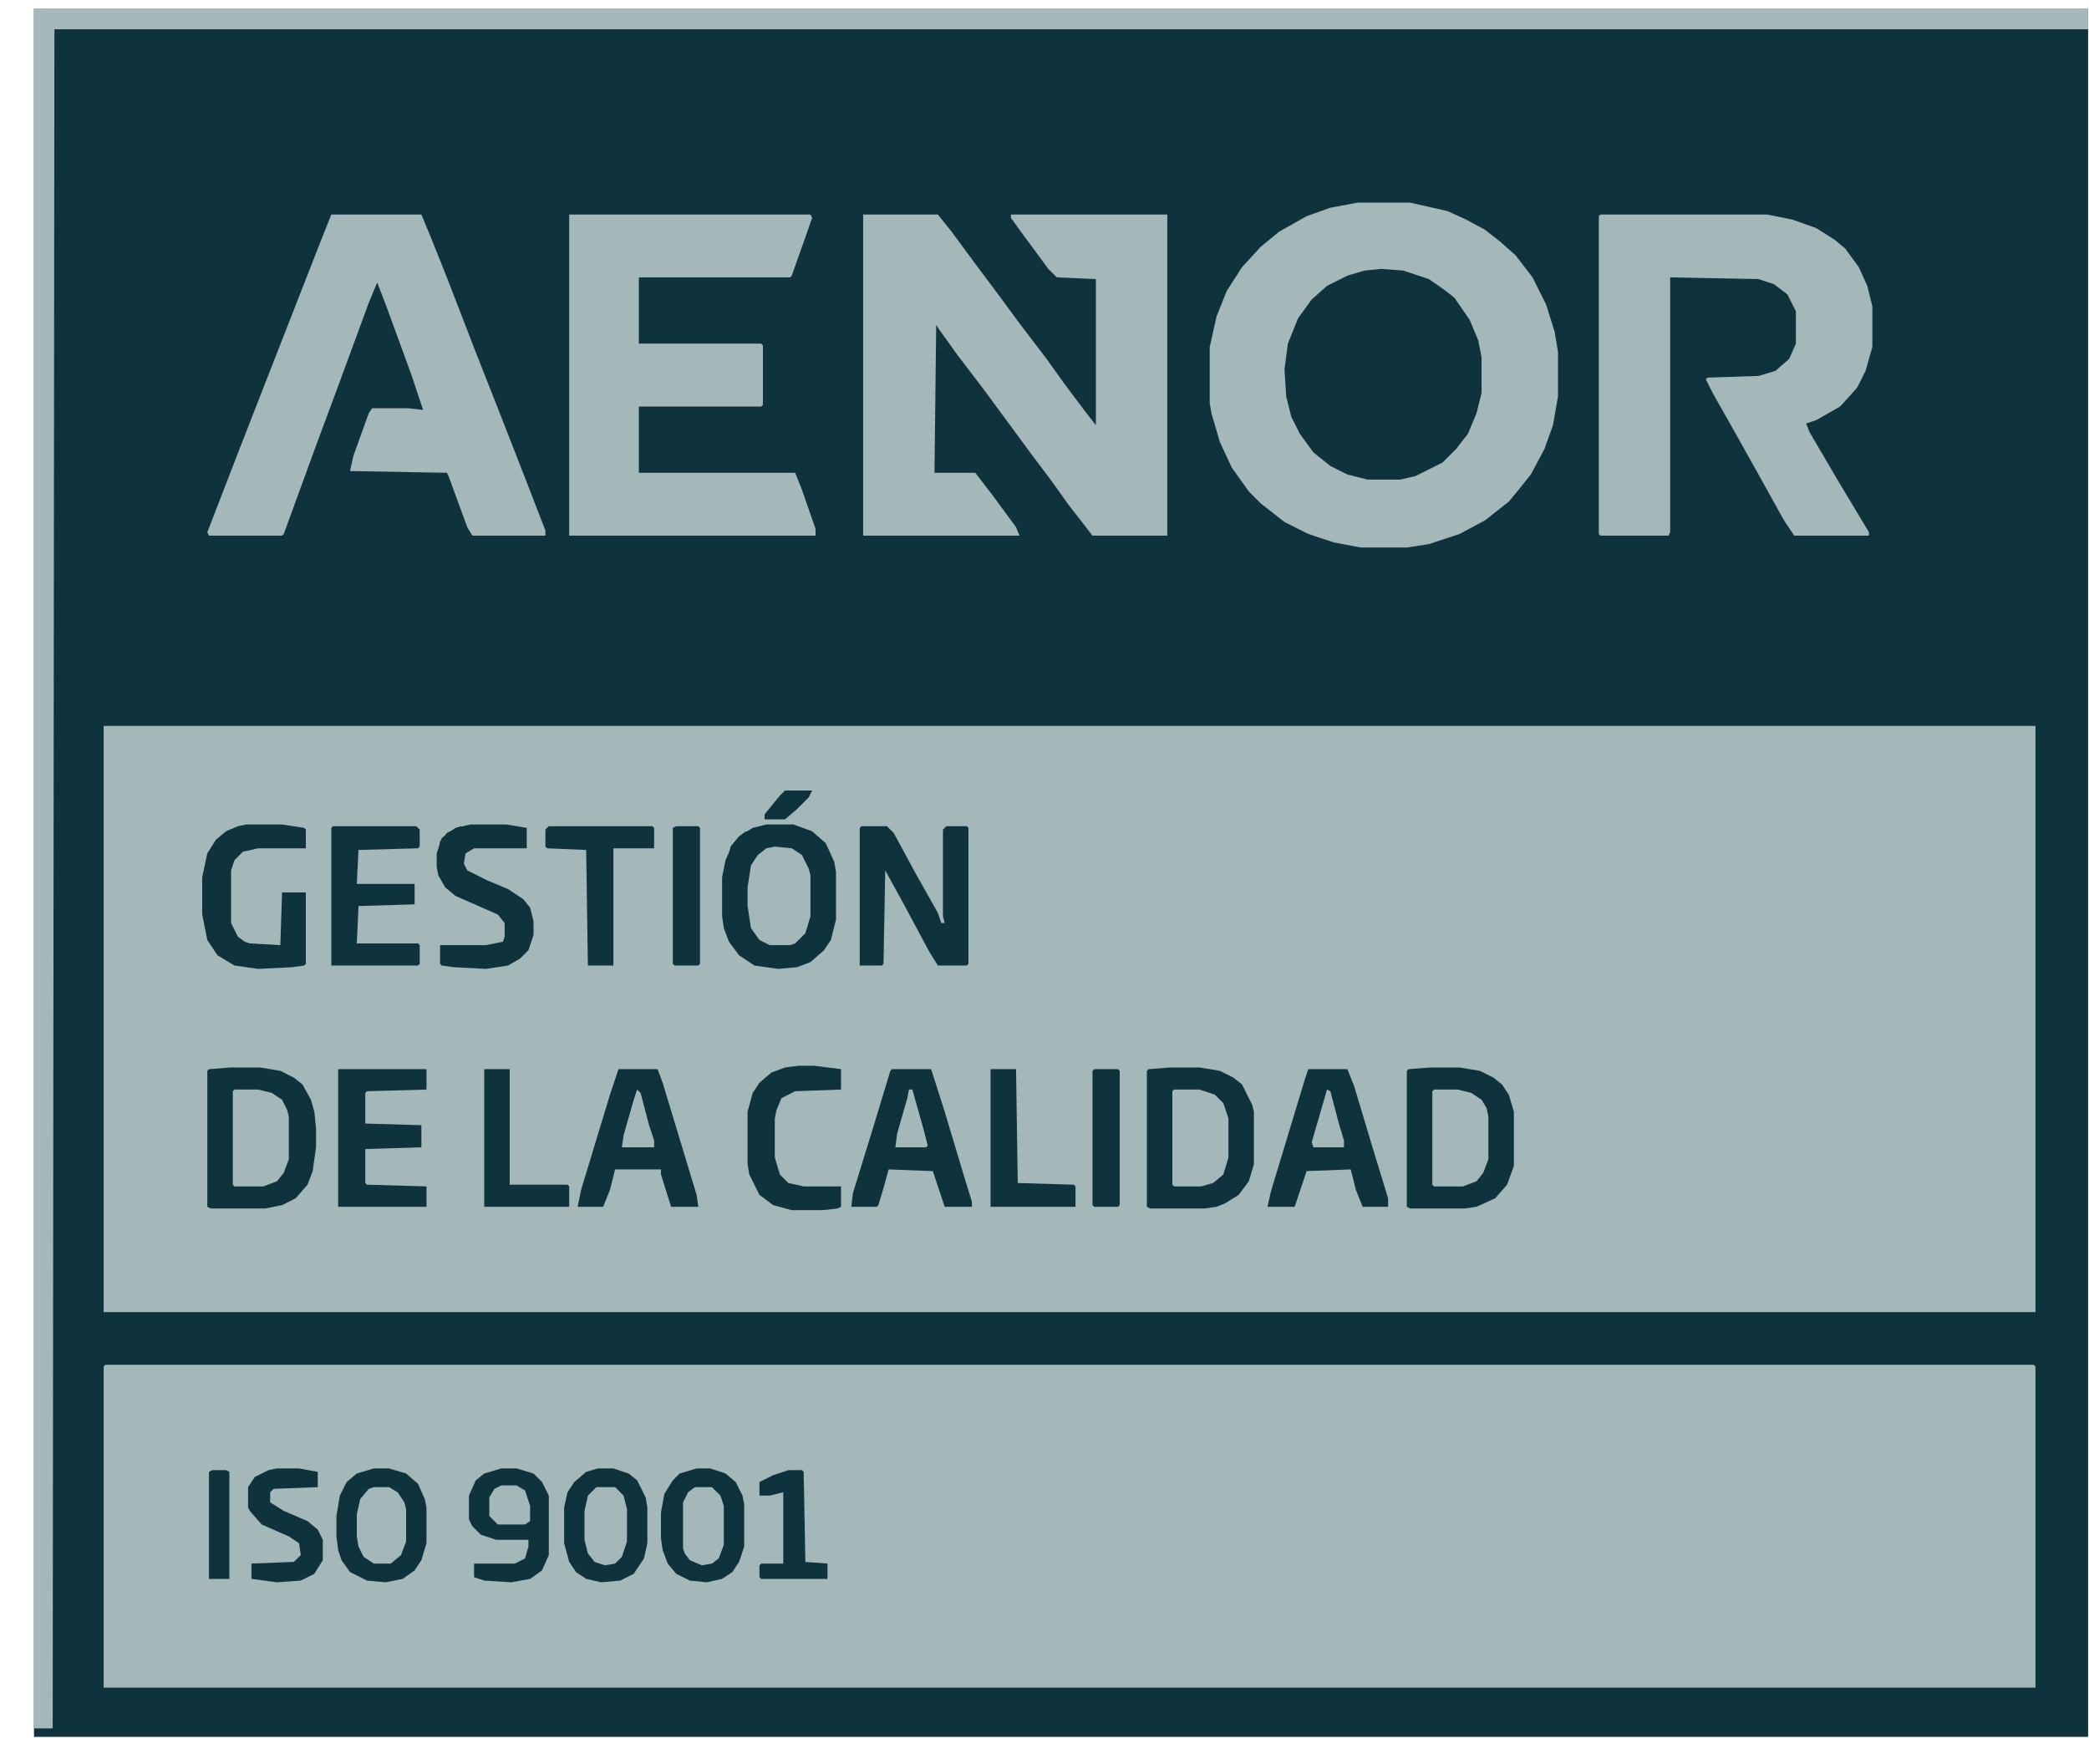 <svg width="45" height="38" viewBox="0 0 45 38" fill="none" xmlns="http://www.w3.org/2000/svg">
<g clip-path="url(#clip0_1072_13415)">
<path d="M0.732 0.192H44.981V37.414H0.732V0.192Z" fill="#0F333D"/>
<path d="M2.233 15.637H43.847V28.264H2.233V15.637Z" fill="#A4B7B9"/>
<path d="M2.27 29.399H43.81L43.847 29.435V36.353H2.233V29.435L2.27 29.399Z" fill="#A4B7B9"/>
<path d="M29.244 4.365H30.378L31.183 4.548L31.586 4.731L31.989 4.95L32.318 5.206L32.647 5.499L33.013 5.975L33.306 6.561L33.489 7.146L33.562 7.585V8.537L33.453 9.159L33.27 9.672L32.977 10.22L32.684 10.586L32.501 10.806L31.989 11.209L31.44 11.502L30.781 11.721L30.305 11.794H29.317L28.731 11.684L28.182 11.502L27.67 11.245L27.157 10.843L26.901 10.586L26.535 10.074L26.279 9.525L26.096 8.903L26.059 8.683V7.476L26.206 6.817L26.425 6.268L26.755 5.755L27.157 5.316L27.56 4.987L28.146 4.657L28.658 4.474L29.244 4.365Z" fill="#A4B7B9"/>
<path d="M18.593 4.621H20.203L20.496 4.987L21.009 5.682L21.448 6.268L21.96 6.963L22.546 7.732L22.912 8.244L23.351 8.83L23.607 9.159V6.012L22.765 5.975L22.582 5.792L22.07 5.097L21.777 4.694V4.621H25.145V11.538H23.534L23.022 10.879L22.656 10.367L22.216 9.781L21.192 8.391L20.606 7.622L20.24 7.11L20.167 7L20.13 10.184H21.009L21.375 10.66L21.887 11.355L21.96 11.538H18.593V4.621Z" fill="#A4B7B9"/>
<path d="M0.732 0.192H44.981V0.631H1.172L1.135 37.231H0.732V0.192Z" fill="#A4B7B9"/>
<path d="M34.477 4.621H38.064L38.613 4.731L39.126 4.914L39.528 5.17L39.748 5.353L40.041 5.755L40.224 6.158L40.333 6.597V7.476L40.187 7.988L40.004 8.354L39.638 8.757L39.126 9.049L38.906 9.123L38.979 9.306L39.601 10.367L40.26 11.465V11.538H38.65L38.43 11.209L37.881 10.221L37.369 9.306L36.893 8.464L36.747 8.171L36.783 8.134L37.881 8.098L38.247 7.988L38.54 7.732L38.686 7.402V6.707L38.503 6.341L38.211 6.121L37.881 6.012L35.978 5.975V11.465L35.941 11.538H34.477L34.441 11.502V4.657L34.477 4.621Z" fill="#A4B7B9"/>
<path d="M12.261 4.621H17.458L17.495 4.694L17.056 5.938L17.019 5.975H13.762V7.402H16.397L16.434 7.439V8.72L16.397 8.757H13.762V10.184H17.129L17.275 10.55L17.568 11.392V11.538H12.261V4.621Z" fill="#A4B7B9"/>
<path d="M7.137 4.621H9.077L9.26 5.06L9.626 5.975L10.248 7.585L10.724 8.793L11.31 10.294L11.749 11.428V11.538H10.175L10.065 11.355L9.663 10.257L9.626 10.184L7.54 10.147L7.613 9.818L7.943 8.903L8.016 8.793H8.784L9.114 8.83L8.858 8.061L8.309 6.561L8.126 6.085L7.943 6.524L7.284 8.317L6.808 9.598L6.113 11.502L6.076 11.538H4.502L4.466 11.465L5.088 9.855L5.673 8.354L6.332 6.67L6.918 5.17L7.137 4.621Z" fill="#A4B7B9"/>
<path d="M29.756 5.792L30.232 5.829L30.781 6.012L31.147 6.268L31.33 6.414L31.659 6.89L31.842 7.329L31.915 7.695V8.464L31.806 8.903L31.623 9.342L31.366 9.672L31.074 9.964L30.488 10.257L30.159 10.331H29.463L29.024 10.221L28.658 10.038L28.292 9.745L27.999 9.342L27.816 8.976L27.706 8.537L27.67 7.951L27.743 7.402L27.963 6.853L28.256 6.451L28.585 6.158L29.024 5.938L29.39 5.829L29.756 5.792Z" fill="#0F333D"/>
<path d="M16.507 17.76H17.093L17.495 17.907L17.788 18.163L17.971 18.565L18.008 18.785V19.81L17.898 20.249L17.751 20.468L17.459 20.725L17.166 20.834L16.763 20.871L16.251 20.798L15.921 20.578L15.702 20.285L15.592 19.993L15.555 19.736V18.895L15.629 18.529L15.775 18.199L15.921 18.016L16.214 17.833L16.507 17.76Z" fill="#0F333D"/>
<path d="M4.978 22.994H5.6L6.039 23.067L6.332 23.214L6.515 23.36L6.698 23.689L6.771 23.946L6.808 24.312V24.714L6.735 25.227L6.625 25.519L6.369 25.812L6.076 25.959L5.71 26.032H4.539L4.466 25.995V23.067L4.502 23.031L4.978 22.994Z" fill="#0F333D"/>
<path d="M30.817 22.994H31.44L31.879 23.067L32.172 23.214L32.355 23.36L32.501 23.58L32.611 23.946V25.117L32.464 25.519L32.208 25.812L31.806 25.995L31.549 26.032H30.378L30.305 25.995V23.067L30.342 23.031L30.817 22.994Z" fill="#0F333D"/>
<path d="M25.218 22.994H25.84L26.279 23.067L26.572 23.214L26.755 23.36L26.974 23.799L27.011 23.946V25.08L26.901 25.446L26.682 25.739L26.389 25.922L26.206 25.995L25.95 26.032H24.779L24.705 25.995V23.067L24.742 23.031L25.218 22.994Z" fill="#0F333D"/>
<path d="M18.556 17.797H19.105L19.252 17.943L19.728 18.822L20.203 19.663L20.277 19.883H20.35L20.313 19.737V17.87L20.387 17.797H20.826L20.862 17.833V20.761L20.826 20.798H20.203L20.02 20.505L19.471 19.48L19.069 18.748L19.032 20.761L18.996 20.798H18.52V17.833L18.556 17.797Z" fill="#0F333D"/>
<path d="M13.323 23.03H14.165L14.274 23.323L15.006 25.739L15.043 25.995H14.457L14.238 25.3V25.19H13.249L13.14 25.629L12.993 25.995H12.444L12.518 25.629L13.14 23.579L13.323 23.03Z" fill="#0F333D"/>
<path d="M28.182 23.03H29.024L29.17 23.396L29.61 24.86L29.902 25.812V25.995H29.353L29.207 25.629L29.097 25.19L28.146 25.227L27.889 25.995H27.304L27.377 25.666L28.109 23.25L28.182 23.03Z" fill="#0F333D"/>
<path d="M19.215 23.03H20.057L20.35 23.945L20.789 25.41L20.936 25.885V25.995H20.35L20.094 25.227L19.142 25.19L19.032 25.593L18.922 25.959L18.886 25.995H18.337L18.373 25.702L18.813 24.275L19.179 23.067L19.215 23.03Z" fill="#0F333D"/>
<path d="M8.052 31.631H8.382L8.748 31.741L9.004 31.961L9.15 32.29L9.187 32.473V33.242L9.077 33.608L8.931 33.827L8.675 34.01L8.309 34.084L7.906 34.047L7.54 33.864L7.357 33.608L7.284 33.388L7.247 33.095V32.656L7.32 32.217L7.467 31.924L7.686 31.741L8.052 31.631Z" fill="#0F333D"/>
<path d="M12.883 31.631H13.213L13.542 31.741L13.725 31.888L13.908 32.254L13.945 32.473V33.242L13.872 33.571L13.652 33.901L13.359 34.047L12.957 34.084L12.627 34.01L12.408 33.864L12.261 33.644L12.152 33.242V32.473L12.225 32.144L12.371 31.924L12.627 31.705L12.883 31.631Z" fill="#0F333D"/>
<path d="M15.006 31.631H15.299L15.629 31.741L15.848 31.924L15.995 32.217L16.031 32.4V33.315L15.921 33.644L15.775 33.864L15.555 34.01L15.226 34.084L14.86 34.047L14.567 33.901L14.384 33.681L14.274 33.388L14.238 33.132V32.583L14.311 32.18L14.494 31.888L14.64 31.741L15.006 31.631Z" fill="#0F333D"/>
<path d="M5.307 17.76H6.076L6.552 17.833L6.588 17.87V18.273H5.564L5.234 18.346L5.051 18.529L4.978 18.748V19.883L5.124 20.176L5.271 20.285L5.381 20.322L6.039 20.359L6.076 19.224H6.588V20.761L6.552 20.798L6.295 20.834L5.564 20.871L5.051 20.798L4.685 20.578L4.466 20.249L4.356 19.7V18.895L4.466 18.382L4.649 18.09L4.868 17.907L5.124 17.797L5.307 17.76Z" fill="#0F333D"/>
<path d="M7.174 17.797H8.967L9.041 17.87V18.236L9.004 18.273L7.723 18.309L7.686 19.041H8.931V19.48L7.723 19.517L7.686 20.322H9.004L9.041 20.359V20.761L9.004 20.798H7.137V17.833L7.174 17.797Z" fill="#0F333D"/>
<path d="M7.284 23.03H9.187V23.47L7.906 23.506L7.869 23.543V24.202L9.077 24.238V24.714L7.869 24.751V25.483L7.906 25.519L9.187 25.556V25.995H7.284V23.03Z" fill="#0F333D"/>
<path d="M10.139 17.76H10.907L11.346 17.833V18.273H10.212L10.029 18.382L9.992 18.602L10.065 18.748L10.505 18.968L10.944 19.151L11.273 19.37L11.42 19.553L11.493 19.846V20.139L11.383 20.468L11.2 20.651L10.944 20.798L10.468 20.871L9.773 20.834L9.516 20.798L9.48 20.761V20.359H10.468L10.834 20.285L10.871 20.176V19.883L10.724 19.7L9.809 19.297L9.59 19.114L9.443 18.858L9.407 18.675V18.382L9.516 18.053L9.809 17.833L10.139 17.76Z" fill="#0F333D"/>
<path d="M10.797 31.631H11.127L11.493 31.741L11.676 31.924L11.822 32.217V33.498L11.676 33.827L11.42 34.01L11.017 34.084L10.431 34.047L10.212 33.974V33.681H11.09L11.31 33.571L11.383 33.315V33.169H10.688L10.358 33.059L10.175 32.876L10.102 32.729V32.217L10.248 31.888L10.431 31.741L10.797 31.631Z" fill="#0F333D"/>
<path d="M17.202 22.957H17.532L18.117 23.03V23.47L17.129 23.506L16.836 23.653L16.727 23.909L16.69 24.092V24.934L16.8 25.3L16.983 25.483L17.312 25.556H18.117V25.995L18.044 26.032L17.715 26.068H17.056L16.653 25.958L16.36 25.739L16.141 25.3L16.104 25.08V23.945L16.214 23.543L16.36 23.323L16.617 23.104L16.91 22.994L17.202 22.957Z" fill="#0F333D"/>
<path d="M11.822 17.797H14.055L14.091 17.833V18.273H13.213V20.798H12.664L12.627 18.309L11.786 18.273L11.749 18.236V17.87L11.822 17.797Z" fill="#0F333D"/>
<path d="M16.69 18.236L17.056 18.273L17.276 18.419L17.422 18.712L17.459 18.858V19.736L17.349 20.102L17.129 20.322L17.019 20.359H16.58L16.36 20.249L16.177 19.993L16.104 19.517V19.114L16.177 18.639L16.324 18.419L16.507 18.273L16.69 18.236Z" fill="#A4B7B9"/>
<path d="M30.891 23.47H31.403L31.696 23.543L31.915 23.689L32.025 23.872L32.062 24.055V24.97L31.952 25.263L31.806 25.446L31.513 25.556H30.891L30.854 25.519V23.506L30.891 23.47Z" fill="#A4B7B9"/>
<path d="M5.051 23.47H5.564L5.856 23.543L6.076 23.689L6.186 23.909L6.222 24.055V24.97L6.113 25.263L5.966 25.446L5.673 25.556H5.051L5.015 25.519V23.506L5.051 23.47Z" fill="#A4B7B9"/>
<path d="M25.291 23.47H25.84L26.169 23.579L26.352 23.762L26.462 24.092V24.934L26.352 25.3L26.133 25.483L25.877 25.556H25.291L25.254 25.519V23.506L25.291 23.47Z" fill="#A4B7B9"/>
<path d="M21.338 23.03H21.887L21.924 25.483L23.131 25.519L23.168 25.556V25.995H21.338V23.03Z" fill="#0F333D"/>
<path d="M10.431 23.03H10.98V25.519H12.225L12.261 25.556V25.995H10.431V23.03Z" fill="#0F333D"/>
<path d="M5.966 31.631H6.442L6.845 31.705V32.034L5.893 32.071L5.82 32.144V32.363L6.113 32.546L6.625 32.766L6.845 32.949L6.954 33.169V33.608L6.771 33.901L6.479 34.047L5.966 34.084L5.417 34.01V33.681L6.332 33.644L6.479 33.498L6.442 33.242L6.222 33.095L5.637 32.839L5.381 32.546L5.344 32.473V32.034L5.49 31.814L5.783 31.668L5.966 31.631Z" fill="#0F333D"/>
<path d="M14.567 17.797H15.043L15.079 17.833V20.761L15.043 20.798H14.53L14.494 20.761V17.833L14.567 17.797Z" fill="#0F333D"/>
<path d="M23.571 23.03H24.083L24.12 23.067V25.959L24.083 25.995H23.571L23.534 25.959V23.067L23.571 23.03Z" fill="#0F333D"/>
<path d="M8.052 32.034H8.382L8.565 32.144L8.711 32.364L8.748 32.51V33.205L8.638 33.498L8.418 33.681H8.052L7.833 33.535L7.723 33.315L7.686 33.096V32.62L7.76 32.29L7.943 32.071L8.052 32.034Z" fill="#A4B7B9"/>
<path d="M16.983 31.668H17.276L17.312 31.705L17.349 33.645L17.825 33.681V34.011H16.397L16.36 33.974V33.718L16.397 33.681H16.873V32.144L16.58 32.217H16.36V31.924L16.653 31.778L16.983 31.668Z" fill="#0F333D"/>
<path d="M12.847 32.034H13.25L13.433 32.217L13.506 32.51V33.205L13.396 33.535L13.25 33.681L13.03 33.718L12.81 33.645L12.664 33.462L12.591 33.169V32.547L12.664 32.217L12.847 32.034Z" fill="#A4B7B9"/>
<path d="M14.97 32.034H15.336L15.519 32.217L15.592 32.437V33.279L15.482 33.571L15.336 33.681L15.116 33.718L14.86 33.608L14.75 33.462L14.714 33.352V32.364L14.823 32.144L14.97 32.034Z" fill="#A4B7B9"/>
<path d="M4.575 31.668H4.868L4.941 31.705V34.011H4.502V31.705L4.575 31.668Z" fill="#0F333D"/>
<path d="M10.797 31.997H11.127L11.31 32.107L11.419 32.437V32.766L11.31 32.839H10.724L10.541 32.656V32.254L10.651 32.071L10.797 31.997Z" fill="#A4B7B9"/>
<path d="M13.725 23.47L13.799 23.543L13.982 24.238L14.091 24.568V24.714H13.396L13.432 24.458L13.652 23.689L13.725 23.47Z" fill="#A4B7B9"/>
<path d="M19.581 23.47H19.654L19.911 24.385L19.984 24.677L19.947 24.714H19.288L19.325 24.421L19.545 23.653L19.581 23.47Z" fill="#A4B7B9"/>
<path d="M28.585 23.47L28.658 23.506L28.841 24.202L28.951 24.568V24.714H28.292L28.256 24.604L28.512 23.726L28.585 23.47Z" fill="#A4B7B9"/>
<path d="M16.91 17.028H17.495L17.422 17.174L17.166 17.431L16.91 17.65H16.47V17.541L16.8 17.138L16.91 17.028Z" fill="#0F333D"/>
<path d="M9.919 17.797L10.029 17.833L9.736 17.98L9.516 18.236L9.443 18.346L9.48 18.126L9.626 17.943L9.919 17.797Z" fill="#0F333D"/>
<path d="M16.068 17.907L16.141 17.943L15.812 18.273L15.702 18.419L15.738 18.236L15.921 18.016L16.068 17.907Z" fill="#0F333D"/>
</g>
<defs>
<clipPath id="clip0_1072_13415">
<rect width="44.249" height="37.222" fill="white" transform="translate(0.732 0.192)"/>
</clipPath>
</defs>
</svg>
